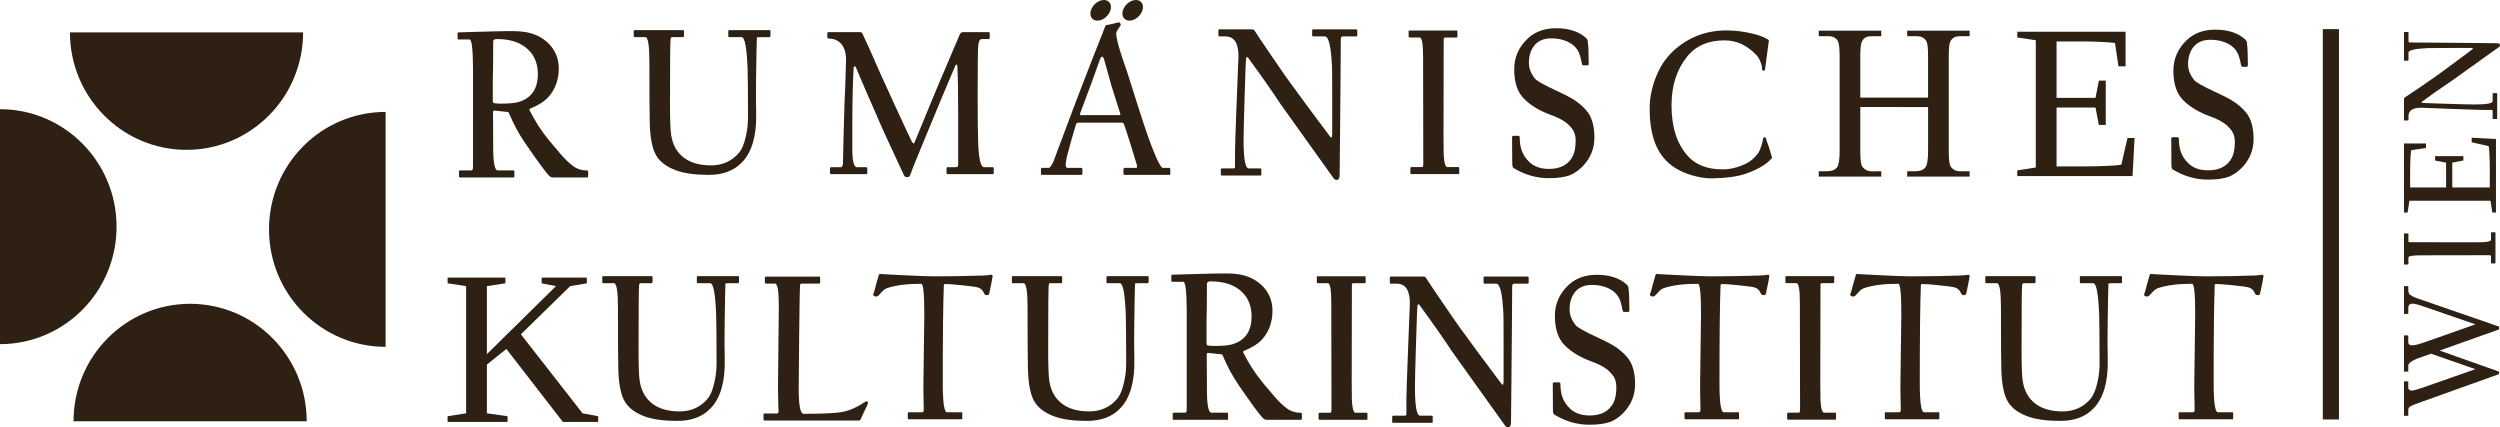 <svg xmlns="http://www.w3.org/2000/svg" id="Black" width="620.244mm" height="105.988mm" viewBox="0 0 1758.171 300.438"><defs><style>      .cls-1 {        fill: #2e2113;      }    </style></defs><path class="cls-1" d="M1418.69,119.818l13.018-2.043V28.316l-13.018-1.967v-4.012h76.139v24.295h-4.996l-2.422-16.424c-1.615-.201-3.57-.379-5.865-.529-2.297-.152-4.631-.266-7-.342-2.373-.074-4.617-.125-6.736-.15-2.119-.025-3.76-.038-4.92-.038h-16.574v39.658h27.397l2.348-12.109h4.844v31.182h-4.844l-2.348-12.261h-27.397v41.398h19.98c3.127,0,6.078-.037,8.855-.113,2.773-.076,5.272-.163,7.492-.265,2.219-.101,4.125-.227,5.713-.378,1.59-.152,2.764-.303,3.519-.455l4.315-18.77h4.996l-1.44,26.793h-81.057v-4.012Z"></path><path class="cls-1" d="M954.549,24.63c0,.653-.305.981-.889.981h-9.221c-1.021,0-1.498.631-1.498,1.957,0,.385-.062,7.104-.123,20.081-.102,12.953-.176,19.997-.176,21.085,0,1.078-.07,10.12-.238,27.091-.174,17.003-.277,25.939-.277,26.869,0,2.02-.334,3.214-1.027,3.573-1.377.573-2.428.289-3.221-.915-11.992-16.78-24.369-34.094-37.108-51.886-6.453-9.753-14.135-20.755-23.119-32.993-.646-.646-1.055-.432-1.301.669-.184.637-.508,9.113-1,25.501-.519,16.517-.785,27.078-.785,31.618,0,13.453,1.213,20.167,3.617,20.167h8.064c.521,0,.816.224.816.7v3.717c0,.408-.231.612-.691.612h-26.924c-.588,0-.881-.156-.881-.466v-3.709c0-.565.293-.855.881-.855h7.965c.748,0,1.137-.37,1.137-1.033v-10.876c0-2.973.416-14.777,1.193-35.42.814-20.609,1.246-31.149,1.246-31.538,0-9.306-3.053-13.95-9.225-13.95h-4.365c-.353,0-.514-.264-.514-.767v-3.499c0-.48.187-.731.637-.731h23.225c.734,0,1.322.403,1.758,1.231.469.825,4.301,6.567,11.518,17.149,7.236,10.589,11.312,16.477,12.217,17.629,9.279,12.796,19.105,26.06,29.476,39.836.172.132.342.212.514.212.393,0,.621-.715.672-2.123.041-.959.041-8.717,0-23.275,0-14.566-.051-22.565-.117-23.975-.641-14.452-2.314-21.688-5.004-21.688h-7.99c-.656,0-.975-.264-.975-.767v-3.499c0-.48.258-.731.832-.731h29.891c.684,0,1.01.189,1.01.578v3.436Z"></path><path class="cls-1" d="M1075.074,198.515c0,.654-.305.982-.889.982h-9.221c-1.022,0-1.498.631-1.498,1.957,0,.385-.062,7.104-.123,20.08-.102,12.953-.176,19.998-.176,21.086,0,1.078-.07,10.119-.238,27.09-.174,17.004-.277,25.94-.277,26.869,0,2.02-.334,3.215-1.027,3.574-1.377.572-2.428.289-3.221-.916-11.992-16.779-24.369-34.094-37.107-51.885-6.453-9.754-14.135-20.756-23.119-32.994-.647-.646-1.055-.432-1.301.67-.184.637-.508,9.113-1,25.5-.52,16.518-.785,27.078-.785,31.619,0,13.453,1.213,20.166,3.617,20.166h8.065c.521,0,.816.225.816.701v3.717c0,.408-.23.611-.691.611h-26.924c-.588,0-.881-.156-.881-.465v-3.709c0-.565.293-.856.881-.856h7.965c.748,0,1.137-.369,1.137-1.033v-10.875c0-2.973.416-14.777,1.193-35.42.814-20.609,1.246-31.15,1.246-31.539,0-9.305-3.053-13.949-9.225-13.949h-4.365c-.354,0-.514-.264-.514-.768v-3.498c0-.481.188-.731.637-.731h23.225c.734,0,1.322.402,1.758,1.231.469.824,4.301,6.566,11.518,17.148,7.236,10.59,11.312,16.479,12.217,17.629,9.279,12.797,19.105,26.061,29.477,39.836.172.133.342.213.514.213.393,0,.621-.715.672-2.123.041-.959.041-8.717,0-23.275,0-14.566-.051-22.566-.117-23.975-.641-14.453-2.315-21.688-5.004-21.688h-7.99c-.656,0-.975-.264-.975-.768v-3.498c0-.481.258-.731.832-.731h29.891c.684,0,1.01.188,1.01.578v3.435Z"></path><path class="cls-1" d="M1121.301,96.779c0,7.581-2.662,14.202-7.926,19.857-2.986,3.151-6.211,5.378-9.596,6.695-3.637,1.289-8.461,1.98-14.56,1.98-8.68,0-16.945-2.391-24.736-7.126-.637-.364-.967-1.421-.967-3.135,0-.344-.021-3.436-.066-9.256-.057-5.804-.057-8.935-.057-9.417,0-.579.453-.89,1.355-.89h2.697c.812,0,1.234.31,1.309.89,0,1.89.141,3.696.406,5.476.713,4.548,2.723,8.505,6.133,11.866,3.389,3.37,8.059,5.074,14.068,5.074,8.127,0,13.734-3.042,16.789-9.107,1.318-2.746,1.957-6.322,1.957-10.755,0-4.025-1.174-7.249-3.623-9.678-2.318-3.1-6.996-5.952-13.928-8.47-7.762-2.828-13.971-6.573-18.645-11.197-4.664-4.633-7.027-11.561-7.027-20.801,0-8.559,3.26-15.868,9.781-21.928,5.055-4.653,11.65-7.001,19.736-7.001,8.91,0,15.922,2.282,20.977,6.845.713.652,1.103,1.324,1.205,2.049.484,3.316.707,8.534.707,15.63,0,1.057-.199,1.575-.578,1.575h-3.225c-.479,0-.766-.301-.926-.906-.334-1.764-.781-3.677-1.353-5.783-.863-3.064-2.449-5.569-4.805-7.5-4.043-3.195-9.275-4.786-15.637-4.786-4.811,0-8.582,1.528-11.273,4.483-2.953,3.385-4.371,7.803-4.256,13.193.105,3.673,1.504,7.192,4.256,10.63,1.435,1.716,6.463,4.535,15.103,8.496,5.156,2.37,8.898,4.277,11.217,5.695,3.883,2.364,7.164,5.108,9.82,8.171,3.783,4.369,5.666,10.738,5.666,19.13"></path><path class="cls-1" d="M1149.92,270.175c0,7.582-2.662,14.203-7.926,19.857-2.986,3.152-6.211,5.379-9.596,6.695-3.637,1.289-8.461,1.98-14.561,1.98-8.68,0-16.945-2.391-24.736-7.127-.637-.363-.967-1.42-.967-3.135,0-.344-.021-3.435-.066-9.256-.057-5.803-.057-8.934-.057-9.416,0-.58.453-.891,1.355-.891h2.697c.812,0,1.234.311,1.309.891,0,1.889.141,3.695.406,5.475.713,4.549,2.723,8.506,6.133,11.867,3.389,3.369,8.059,5.074,14.068,5.074,8.127,0,13.734-3.043,16.789-9.107,1.318-2.746,1.957-6.322,1.957-10.756,0-4.025-1.174-7.248-3.623-9.678-2.318-3.1-6.996-5.951-13.928-8.469-7.762-2.828-13.971-6.574-18.645-11.197-4.664-4.633-7.027-11.562-7.027-20.801,0-8.559,3.26-15.869,9.781-21.928,5.055-4.654,11.65-7.002,19.736-7.002,8.91,0,15.922,2.283,20.977,6.846.713.652,1.103,1.324,1.205,2.049.484,3.316.707,8.533.707,15.629,0,1.057-.199,1.576-.578,1.576h-3.225c-.478,0-.766-.301-.926-.906-.334-1.764-.781-3.678-1.354-5.783-.863-3.064-2.449-5.57-4.805-7.5-4.043-3.195-9.275-4.787-15.637-4.787-4.811,0-8.582,1.529-11.273,4.484-2.953,3.385-4.371,7.803-4.256,13.193.105,3.672,1.504,7.191,4.256,10.629,1.436,1.717,6.463,4.535,15.103,8.496,5.156,2.371,8.899,4.277,11.217,5.695,3.883,2.365,7.164,5.109,9.82,8.172,3.783,4.369,5.666,10.738,5.666,19.129"></path><path class="cls-1" d="M1584.872,97.779c0,7.581-2.662,14.202-7.926,19.857-2.986,3.151-6.211,5.378-9.596,6.695-3.637,1.289-8.461,1.98-14.56,1.98-8.68,0-16.945-2.391-24.736-7.126-.637-.364-.967-1.421-.967-3.135,0-.344-.021-3.436-.066-9.256-.057-5.804-.057-8.935-.057-9.417,0-.579.453-.89,1.355-.89h2.697c.812,0,1.234.31,1.309.89,0,1.89.141,3.696.406,5.476.713,4.548,2.723,8.505,6.133,11.866,3.389,3.37,8.059,5.074,14.068,5.074,8.127,0,13.734-3.042,16.789-9.107,1.318-2.746,1.957-6.322,1.957-10.755,0-4.025-1.174-7.249-3.623-9.678-2.318-3.1-6.996-5.952-13.928-8.47-7.762-2.828-13.971-6.573-18.645-11.197-4.664-4.633-7.027-11.561-7.027-20.801,0-8.559,3.26-15.868,9.781-21.928,5.055-4.653,11.65-7.001,19.736-7.001,8.91,0,15.922,2.282,20.977,6.845.713.652,1.104,1.324,1.205,2.049.484,3.316.707,8.534.707,15.63,0,1.057-.199,1.575-.578,1.575h-3.225c-.478,0-.766-.301-.926-.906-.334-1.764-.781-3.677-1.353-5.783-.863-3.064-2.449-5.569-4.805-7.5-4.043-3.195-9.275-4.786-15.637-4.786-4.81,0-8.582,1.528-11.273,4.483-2.953,3.385-4.371,7.803-4.256,13.193.105,3.673,1.504,7.192,4.256,10.63,1.435,1.716,6.463,4.535,15.103,8.496,5.156,2.37,8.898,4.277,11.217,5.695,3.883,2.364,7.164,5.108,9.82,8.171,3.783,4.369,5.666,10.738,5.666,19.13"></path><path class="cls-1" d="M1246.208,110.785c.066.204-.3.696-1.076,1.48-3.453,3.683-9.154,6.941-17.069,9.779-5.482,2-13.278,3.134-23.489,3.37-4.674.156-9.761-.632-15.283-2.323-7.387-2.238-13.3-5.673-17.777-10.368-7.584-7.912-11.384-19.939-11.384-36.051,0-9.22,2.152-18.227,6.42-26.994,3.577-7.392,8.925-13.543,16.015-18.54,9.214-6.504,19.725-9.764,31.526-9.764,6.418,0,13.071.863,19.868,2.641,3.607.878,6.816,2.186,9.73,3.955.203.121.293.424.264.861-.525,4.309-1.07,8.375-1.645,12.259-.266,1.936-.597,4.319-.918,7.151-.126,1.148-.484,1.634-1.073,1.436-.716,0-1.103-.288-1.103-.839,0-.904-.129-1.948-.39-3.209-.571-1.736-1.06-2.993-1.418-3.803-.648-1.236-1.514-2.457-2.73-3.672-6.371-6.494-13.644-9.762-21.775-9.762-11.438,0-20.215,3.767-26.344,11.345-7.369,9.066-11.025,20.516-11.025,34.474,0,15.307,3.858,27.179,11.603,35.677,5.638,6.159,13.777,9.234,24.407,9.234,5.125,0,10.501-1.286,16.14-3.933,3.408-1.596,6.381-4.201,8.976-7.773.58-.81,1.269-2.412,2.05-4.833.67-2.251,1.097-3.818,1.153-4.696.104-.93.457-1.347,1.146-1.347.451,0,.781.213.905.667.26,1.173.785,2.7,1.518,4.545.399,1.046,1.323,4.056,2.781,9.031"></path><path class="cls-1" d="M541.838,25.136c0,.654-.193.988-.543.988h-2.66c-4.122,0-6.234.068-6.341.15,0-.459-.04,2.564-.258,9.02-.162,7.023-.236,13.736-.308,20.141-.137,9.109-.109,17.325.071,24.649.288,15.538-3.051,26.975-10.063,34.161-5.627,5.833-13.374,8.734-23.266,8.734-9.399,0-16.96-1.019-22.677-3.046-7.545-2.704-12.549-6.733-15.121-12.106-2.231-4.771-3.461-11.757-3.723-21.042-.171-6.107-.261-20.514-.261-43.276,0-11.605-.939-17.385-2.817-17.385h-7.558c-.428,0-.652-.263-.652-.764v-3.198c0-.648.225-.976.652-.976h33.842c.588,0,.87.189.87.609v3.197c0,.763-.185,1.131-.611,1.131h-7.71c-.61,0-1.021.394-1.122,1.195-.272,1.732-.393,17.036-.393,45.896,0,10.956.251,18.16.792,21.65,1.067,6.889,4,12.21,8.762,15.861,4.727,3.697,11.183,5.568,19.328,5.568s14.789-3.035,19.793-9.062c1.932-2.402,3.508-6.129,4.628-11.255,1.051-4.442,1.544-8.803,1.544-13.159,0-17.144-.12-28.425-.262-33.789-.539-15.278-1.957-22.906-4.23-22.906h-8.591c-.39,0-.605-.075-.665-.242-.09-.126-.118-.327-.118-.521v-3.413c0-.255.028-.433.145-.571.097-.127.316-.189.639-.189h28.077c.388,0,.656.062.717.218.06.173.09.321.09.543v3.189Z"></path><path class="cls-1" d="M519.729,198.165c0,.654-.193.988-.543.988h-2.66c-4.122,0-6.234.068-6.341.15,0-.459-.04,2.564-.258,9.019-.162,7.023-.236,13.736-.308,20.141-.137,9.109-.109,17.325.071,24.649.288,15.538-3.051,26.975-10.064,34.161-5.627,5.833-13.374,8.734-23.266,8.734-9.399,0-16.96-1.018-22.677-3.046-7.545-2.704-12.549-6.733-15.121-12.106-2.231-4.771-3.461-11.757-3.723-21.042-.171-6.107-.261-20.514-.261-43.276,0-11.605-.938-17.385-2.817-17.385h-7.558c-.428,0-.652-.263-.652-.764v-3.198c0-.647.225-.976.652-.976h33.842c.588,0,.87.189.87.609v3.197c0,.763-.184,1.131-.611,1.131h-7.71c-.61,0-1.021.395-1.122,1.195-.272,1.732-.393,17.036-.393,45.895,0,10.956.251,18.16.792,21.65,1.067,6.889,4,12.21,8.762,15.861,4.728,3.697,11.183,5.568,19.328,5.568s14.789-3.035,19.793-9.062c1.932-2.402,3.508-6.129,4.628-11.255,1.051-4.442,1.544-8.803,1.544-13.159,0-17.145-.12-28.425-.262-33.789-.539-15.278-1.957-22.906-4.23-22.906h-8.591c-.39,0-.605-.075-.665-.242-.09-.126-.118-.327-.118-.522v-3.413c0-.255.028-.433.144-.571.097-.127.316-.189.639-.189h28.077c.388,0,.656.062.717.218.061.173.09.321.09.543v3.189Z"></path><path class="cls-1" d="M807.801,198.165c0,.654-.193.988-.543.988h-2.66c-4.122,0-6.234.068-6.341.15,0-.459-.04,2.564-.258,9.019-.162,7.023-.236,13.736-.308,20.141-.137,9.109-.109,17.325.071,24.649.288,15.538-3.051,26.975-10.063,34.161-5.627,5.833-13.374,8.734-23.266,8.734-9.399,0-16.96-1.018-22.677-3.046-7.545-2.704-12.549-6.733-15.121-12.106-2.231-4.771-3.461-11.757-3.723-21.042-.171-6.107-.261-20.514-.261-43.276,0-11.605-.938-17.385-2.817-17.385h-7.558c-.428,0-.652-.263-.652-.764v-3.198c0-.647.225-.976.652-.976h33.842c.588,0,.87.189.87.609v3.197c0,.763-.185,1.131-.611,1.131h-7.71c-.61,0-1.022.395-1.122,1.195-.272,1.732-.392,17.036-.392,45.895,0,10.956.251,18.16.792,21.65,1.067,6.889,4,12.21,8.762,15.861,4.727,3.697,11.183,5.568,19.328,5.568s14.789-3.035,19.793-9.062c1.932-2.402,3.508-6.129,4.628-11.255,1.051-4.442,1.544-8.803,1.544-13.159,0-17.145-.12-28.425-.262-33.789-.539-15.278-1.957-22.906-4.23-22.906h-8.591c-.39,0-.605-.075-.665-.242-.09-.126-.118-.327-.118-.522v-3.413c0-.255.028-.433.145-.571.097-.127.316-.189.639-.189h28.077c.388,0,.656.062.717.218.06.173.09.321.09.543v3.189Z"></path><path class="cls-1" d="M1492.354,198.165c0,.654-.193.988-.543.988h-2.66c-4.122,0-6.234.068-6.341.15,0-.459-.04,2.564-.258,9.019-.162,7.023-.236,13.736-.308,20.141-.137,9.109-.109,17.325.071,24.649.288,15.538-3.051,26.975-10.064,34.161-5.627,5.833-13.374,8.734-23.266,8.734-9.399,0-16.96-1.018-22.677-3.046-7.545-2.704-12.549-6.733-15.121-12.106-2.231-4.771-3.461-11.757-3.723-21.042-.171-6.107-.261-20.514-.261-43.276,0-11.605-.939-17.385-2.817-17.385h-7.558c-.428,0-.652-.263-.652-.764v-3.198c0-.647.225-.976.652-.976h33.842c.588,0,.87.189.87.609v3.197c0,.763-.185,1.131-.611,1.131h-7.71c-.61,0-1.022.395-1.122,1.195-.273,1.732-.393,17.036-.393,45.895,0,10.956.251,18.16.792,21.65,1.067,6.889,4,12.21,8.762,15.861,4.728,3.697,11.183,5.568,19.328,5.568s14.789-3.035,19.793-9.062c1.932-2.402,3.508-6.129,4.628-11.255,1.051-4.442,1.544-8.803,1.544-13.159,0-17.145-.12-28.425-.262-33.789-.539-15.278-1.957-22.906-4.23-22.906h-8.591c-.39,0-.605-.075-.665-.242-.09-.126-.118-.327-.118-.522v-3.413c0-.255.028-.433.145-.571.097-.127.316-.189.639-.189h28.077c.388,0,.656.062.717.218.061.173.09.321.09.543v3.189Z"></path><path class="cls-1" d="M823.036,122.233c0,.494-.157.747-.399.747h-32.148c-.265,0-.379-.288-.379-.9v-2.906c0-.729.261-1.113.836-1.113h7.891c.651,0,.933-.447.835-1.329-.032-.164-.095-.363-.132-.639-.263-.965-1.693-5.704-4.303-14.134-2.762-8.737-4.307-13.431-4.604-14.102-.336-1.076-.804-1.597-1.44-1.597h-31.289c-.554.158-.898.457-1.109.967-2.211,7.143-3.991,13.434-5.402,18.882-1.054,3.61-1.701,6.756-1.952,9.539.078,1.607.5,2.412,1.175,2.412h9.83c.52,0,.78.385.78,1.113v3.06c0,.494-.213.747-.654.747h-27.827c-.464,0-.672-.253-.672-.747v-3.369c0-.552.184-.804.569-.804h4.933c.805,0,1.901-1.455,3.261-4.415,5.142-13.668,10.407-27.72,15.79-42.151,10.048-26.027,15.711-40.672,17.083-43.886,1.175-2.744,2.093-5.179,2.833-7.306.545-1.649,1.048-2.542,1.512-2.628,2.186-.394,4.77-.973,7.775-1.723.531-.194.853-.278.945-.278.32,0,.65.196.973.585.295.42.463.864.463,1.416-.254.341-.439.669-.632.93-.219.266-.672.936-1.347,1.974-.82,1.243-1.245,2.31-1.245,3.224s.329,2.784.965,5.672c.731,3.255,2.895,10.195,6.601,20.729.598,1.763,3.37,10.461,8.293,26.125,4.572,14.449,8.479,25.571,11.836,33.393,2.389,5.542,4.1,8.341,5.089,8.341h4.72c.366,0,.55.385.55,1.113v3.06ZM787.817,79.84c-.523-1.797-2.596-8.306-6.184-19.544-1.575-5.68-3.246-11.627-4.965-17.826-.445-1.755-.999-2.626-1.603-2.626-.575,0-1.189.871-1.748,2.626-1.68,4.563-3.508,9.649-5.493,15.298-2.579,6.762-5.266,13.978-8.077,21.627-.209.635-.261,1.045-.261,1.191.036.264.191.39.505.39h27.55c.405,0,.477-.39.276-1.136Z"></path><path class="cls-1" d="M610.441,283.154c0,.754-.867,2.764-2.553,5.996-.057.092-.809,1.779-2.293,5.043-.44,1.025-.918,1.531-1.465,1.531h-66.376c-.55,0-.797-.266-.797-.762v-3.359c0-.549.247-.82.669-.82h8.732c.774,0,1.162-.496,1.162-1.502,0,.068-.066-1.957-.196-6.037-.132-4.094-.191-7.602-.191-10.586,0-4.656.098-14.633.299-30.041.209-15.35.293-24.445.293-27.272,0-10.603-.87-15.91-2.692-15.91h-6.086c-.721,0-1.051-.33-1.051-.984v-2.975c0-.646.306-.975.932-.975h37.26c.419,0,.661.19.661.609v3.565c0,.5-.21.76-.577.76h-12.228c-.76,0-1.177.35-1.306.996-.152.678-.361,12.629-.614,35.883-.198,21.525-.328,33.99-.328,37.373,0,11.525,1.183,17.316,3.477,17.316,10.531,0,18.507-.26,23.888-.832,6.12-.521,12.254-2.859,18.404-7.018,1.076-.662,1.78-1.014,2.164-1.014.522.352.813.69.813,1.014"></path><path class="cls-1" d="M413.641,123.887c0,.588-.192.912-.596.912h-23.913c-1.097,0-1.967-.324-2.625-.912-2.396-2.254-8.219-10.155-17.471-23.674-4.216-6.149-7.843-12.897-10.899-20.223-.295-.818-.663-1.232-1.095-1.232-2.453-.25-5.51-.574-9.195-.991-.768-.077-1.136.314-1.136,1.159,0-.93,0,1.411.07,6.986.03,5.583.061,11.41.061,17.371,0,11.038,1.066,16.531,3.158,16.531h11.038c.493,0,.702.281.702.819v3.44c0,.459-.185.725-.573.725h-37.442c-.635,0-.941-.266-.941-.725v-3.282c0-.642.267-.977.817-.977h7.858c.791,0,1.191-.764,1.191-2.26V48.103c-.08-13.591-.882-20.352-2.407-20.352h-7.739c-.451,0-.68-.241-.68-.75v-3.398c0-.502.16-.772.531-.841l21.209-.598c7.058-.203,12.415-.296,16.002-.296,3.812,0,7.037.199,9.601.6,6.587,1.077,12.059,3.677,16.416,7.901,4.899,4.795,7.375,10.702,7.375,17.733,0,7.978-2.434,14.661-7.24,20.086-2.794,3.101-7.113,5.865-12.999,8.232-.362.205-.491.487-.395.91,3.953,7.885,8.553,15.048,13.915,21.517,4.171,4.972,6.947,8.272,8.346,9.864,2.99,3.391,5.581,5.902,7.808,7.586,2.975,2.33,6.307,3.518,9.99,3.518.868,0,1.259.336,1.259.977v3.095ZM378.245,52.114c0-6.7-1.97-12.137-5.922-16.349-5.215-5.566-12.822-8.309-22.848-8.309-1.567,0-2.459.488-2.633,1.494,0,13.855-.09,22.553-.266,26.129v16.064c0,.785.335,1.268.999,1.439,1.708.266,4.212.394,7.542.266,4.482-.134,7.811-.545,9.93-1.237,8.795-2.746,13.199-9.226,13.199-19.497Z"></path><path class="cls-1" d="M915.588,294.308c0,.588-.193.912-.596.912h-23.914c-1.096,0-1.967-.324-2.625-.912-2.397-2.254-8.219-10.154-17.471-23.674-4.216-6.148-7.844-12.896-10.899-20.223-.295-.818-.663-1.232-1.096-1.232-2.453-.25-5.51-.574-9.195-.99-.768-.078-1.135.315-1.135,1.158,0-.93,0,1.412.069,6.986.03,5.584.061,11.41.061,17.371,0,11.039,1.065,16.531,3.157,16.531h11.038c.493,0,.701.281.701.82v3.44c0,.459-.184.725-.572.725h-37.442c-.635,0-.941-.266-.941-.725v-3.281c0-.643.267-.978.817-.978h7.858c.791,0,1.19-.764,1.19-2.26v-69.451c-.08-13.592-.881-20.352-2.407-20.352h-7.739c-.451,0-.68-.242-.68-.75v-3.398c0-.502.16-.773.531-.842l21.209-.598c7.058-.203,12.415-.295,16.002-.295,3.812,0,7.036.199,9.601.6,6.586,1.076,12.059,3.676,16.416,7.9,4.9,4.795,7.375,10.703,7.375,17.734,0,7.977-2.433,14.66-7.24,20.086-2.793,3.1-7.113,5.865-12.998,8.23-.363.205-.492.488-.396.91,3.953,7.885,8.553,15.049,13.914,21.518,4.172,4.971,6.947,8.272,8.348,9.863,2.988,3.391,5.58,5.902,7.807,7.586,2.975,2.33,6.307,3.518,9.99,3.518.867,0,1.26.336,1.26.978v3.094ZM880.192,222.536c0-6.701-1.969-12.137-5.922-16.35-5.215-5.566-12.822-8.309-22.848-8.309-1.567,0-2.459.488-2.633,1.494,0,13.856-.09,22.553-.267,26.129v16.065c0,.785.335,1.268.999,1.439,1.709.266,4.213.395,7.543.266,4.481-.135,7.81-.545,9.93-1.238,8.795-2.746,13.197-9.225,13.197-19.496Z"></path><path class="cls-1" d="M698.858,121.705c0,.512-.281.74-.83.74h-31.432c-.643,0-.936-.229-.936-.74v-3.318c0-.514.239-.786.655-.786h5.898c1.091,0,1.633-.6,1.633-1.776v-37.41c0-14.186-.184-24.557-.496-31.076-.102-1.367-.307-2.044-.661-2.044-.282,0-.584.436-1.007,1.298-2.268,5.073-10.68,25.224-25.238,60.482-3.148,7.57-5.28,13.018-6.415,16.272-.315.827-1.018,1.22-2.04,1.22-1.068,0-1.826-.361-2.155-1.094-10.933-23.346-17.476-37.734-19.633-43.082-3.585-7.984-8.302-18.86-14.095-32.595-.297-.788-.63-1.204-.965-1.204-.469,0-.732.499-.835,1.492-.569,10.562-.884,24.169-.884,40.877v15.661c0,8.64,1.063,12.979,3.205,12.979h6.618c.448,0,.684.189.684.663v3.441c0,.512-.143.74-.388.74h-25.008c-.559,0-.818-.194-.818-.613v-3.129c0-.731.24-1.103.715-1.103h6.674c1.182,0,1.759-1.113,1.759-3.358,0-4.052.373-17.755,1.033-41.125.33-5.895.701-16.061,1.11-30.56.089-7.257-2.198-12.036-6.876-14.375-1.14-.574-3.059-.979-5.762-1.171-.369-.04-.529-.264-.529-.648v-3.179c0-.384.16-.582.529-.582h22.556c.74,0,1.293.351,1.642,1.119,2.43,4.943,6.392,13.811,11.945,26.624,1.196,2.732,5.009,11.071,11.469,25.121,6.812,14.735,10.571,22.796,11.302,24.147.78,1.388,1.362,1.611,1.825.695,4.87-11.735,10.012-24.269,15.514-37.592,5.37-12.68,10.849-25.61,16.454-38.719.551-.938,1.26-1.395,2.124-1.395h18.017c.543,0,.827.198.827.582v3.528c0,.491-.212.765-.58.765h-4.934c-1.436,0-2.302,1.603-2.562,4.855-.27,3.234-.4,14.966-.4,35.27,0,15.621.13,26.802.4,33.578.413,10.948,1.831,16.421,4.146,16.421h6.013c.474,0,.732.273.732.786v3.318Z"></path><path class="cls-1" d="M1026.243,121.833c0,.4-.172.6-.513.6h-32.962c-.603,0-.896-.265-.896-.752v-3.195c0-.667.262-.987.774-.987h7.403c.617,0,.898-.675.898-2.071,0-.506-.027-12.985-.059-37.413-.042-24.429-.07-36.987-.07-37.632,0-9.324-.795-13.992-2.381-13.992h-6.815c-.631,0-.989-.258-.989-.752v-3.582c0-.385.242-.569.671-.569h33.088c.384,0,.575.184.575.569v3.729c0,.413-.262.606-.698.606h-7.736c-.831,0-1.234.337-1.234,1.048,0,.268,0,11.47-.057,33.554-.051,22.094-.065,33.869-.065,35.369,0,7.014.065,11.089.121,12.284.321,5.908,1.209,8.853,2.632,8.853h7.674c.451,0,.637.22.637.688v3.647Z"></path><path class="cls-1" d="M961.676,294.62c0,.4-.172.6-.513.6h-32.962c-.602,0-.895-.265-.895-.752v-3.195c0-.667.262-.986.774-.986h7.403c.617,0,.898-.676.898-2.071,0-.506-.027-12.985-.059-37.413-.042-24.429-.07-36.986-.07-37.632,0-9.323-.795-13.992-2.381-13.992h-6.814c-.631,0-.989-.258-.989-.752v-3.582c0-.385.242-.569.671-.569h33.088c.384,0,.575.184.575.569v3.728c0,.413-.262.606-.698.606h-7.736c-.831,0-1.234.337-1.234,1.048,0,.268,0,11.471-.057,33.555-.051,22.094-.064,33.869-.064,35.369,0,7.014.064,11.088.121,12.283.321,5.908,1.209,8.854,2.632,8.854h7.674c.451,0,.637.219.637.688v3.646Z"></path><path class="cls-1" d="M1291.216,294.562c0,.4-.172.6-.513.6h-32.962c-.603,0-.895-.265-.895-.752v-3.195c0-.667.262-.986.774-.986h7.403c.617,0,.898-.676.898-2.071,0-.506-.027-12.985-.059-37.413-.042-24.429-.07-36.986-.07-37.632,0-9.323-.795-13.992-2.381-13.992h-6.815c-.631,0-.989-.258-.989-.752v-3.582c0-.385.242-.569.671-.569h33.088c.384,0,.575.185.575.569v3.728c0,.413-.262.606-.698.606h-7.736c-.831,0-1.234.337-1.234,1.048,0,.268,0,11.471-.057,33.555-.051,22.094-.064,33.869-.064,35.369,0,7.014.064,11.088.121,12.283.321,5.908,1.209,8.854,2.632,8.854h7.674c.451,0,.637.219.637.688v3.646Z"></path><path class="cls-1" d="M1308.282,68.619h47.68v-28.817c0-5.246-.328-8.703-.984-10.369-.504-1.26-1.566-2.343-3.178-3.254-1.437-.812-4.452-.742-6.874-.742h-3.656l.011-3.875h43.897v3.875h-4.11c-2.422,0-5.062,0-6.411.666-1.619.8-2.713,2.033-3.291,3.672-.582,1.641-.871,4.982-.871,10.027v66.224c0,5.197.328,8.629.984,10.293.504,1.262,1.526,2.365,3.104,3.254,1.798,1.013,4.22.888,6.642.888h3.954v3.73h-43.897l-.011-3.73h3.875c4.186,0,7.007-.306,8.925-2.778,1.262-1.615,1.893-5.5,1.893-11.656v-30.739l-47.68-.042v30.781c0,5.197.326,8.629.982,10.293.504,1.262,1.564,2.346,3.18,3.254,2.168,1.211,4.294.888,6.716.888h3.891l-.011,3.73h-43.973v-3.73h3.688c4.238,0,7.26-.306,9.18-2.778,1.211-1.615,1.816-5.5,1.816-11.656V39.802c0-5.246-.33-8.703-.984-10.369-.506-1.26-1.503-2.415-3.104-3.254-1.878-.984-4.237-.742-6.659-.742h-3.937v-3.875h43.973l-.005,3.875h-3.906c-2.422,0-5.312,0-6.685.666-1.584.769-2.648,2.033-3.254,3.672-.605,1.641-.908,4.982-.908,10.027v28.817Z"></path><path class="cls-1" d="M1244.307,194.345c-.334,2.375-1.127,6.418-2.389,12.088-.189.744-.717,1.133-1.614,1.133-.99,0-1.671-.422-2.036-1.277-.809-2.146-2.305-3.512-4.293-4.113-1.45-.445-5.174-.955-11.239-1.56-5.767-.579-9.693-.899-11.771-.899-.598,0-.925.34-.956,1.047-.511,12.9-.751,35.836-.751,68.831,0,13.56,1.012,20.323,3.013,20.323h10.343c.268,0,.385.212.385.665v3.508c0,.49-.117.746-.385.746h-37.332c-.4,0-.632-.256-.632-.746v-3.333c0-.585.231-.84.632-.84h9.44c.769,0,1.154-.553,1.154-1.666,0-.131-.036-2.682-.127-7.6-.118-4.941-.133-7.914-.133-8.899,0-.81.093-9.327.325-25.481.207-16.156.326-24.58.326-25.269,0-14.311-.707-21.435-2.15-21.435-9.909,0-17.931,1.025-24.023,3.056-1.417.495-2.804,1.561-4.183,3.19-1.378,1.625-2.328,2.481-2.846,2.628-1.318.194-2.112,0-2.497-.595-.361-.449-.248-1.26.385-2.462,1.125-4.36,2.207-8.364,3.321-11.938.193-.665.68-.892,1.457-.746.723.081,6.014.406,15.942.871,10.584.515,17.732.772,21.495.772,12.475,0,24.194-.192,35.099-.596,1.317-.044,2.526-.177,3.65-.302.985-.189,1.476-.296,1.4-.296.624,0,.988.405.988,1.193"></path><path class="cls-1" d="M698.07,194.345c-.334,2.375-1.127,6.418-2.389,12.088-.188.744-.717,1.133-1.614,1.133-.99,0-1.671-.422-2.036-1.277-.809-2.146-2.305-3.512-4.293-4.113-1.45-.445-5.174-.955-11.239-1.56-5.767-.579-9.693-.899-11.77-.899-.598,0-.925.34-.956,1.047-.511,12.9-.751,35.836-.751,68.831,0,13.56,1.012,20.323,3.013,20.323h10.343c.268,0,.385.212.385.665v3.508c0,.49-.117.746-.385.746h-37.332c-.4,0-.632-.256-.632-.746v-3.333c0-.585.231-.84.632-.84h9.44c.769,0,1.154-.553,1.154-1.666,0-.131-.036-2.682-.127-7.6-.118-4.941-.133-7.914-.133-8.899,0-.81.093-9.327.325-25.481.207-16.156.326-24.58.326-25.269,0-14.311-.707-21.435-2.15-21.435-9.909,0-17.931,1.025-24.023,3.056-1.417.495-2.804,1.561-4.183,3.19-1.378,1.625-2.328,2.481-2.846,2.628-1.318.194-2.112,0-2.497-.595-.361-.449-.248-1.26.385-2.462,1.125-4.36,2.207-8.364,3.321-11.938.193-.665.68-.892,1.457-.746.723.081,6.014.406,15.942.871,10.584.515,17.732.772,21.495.772,12.475,0,24.194-.192,35.099-.596,1.317-.044,2.526-.177,3.65-.302.985-.189,1.476-.296,1.4-.296.624,0,.988.405.988,1.193"></path><path class="cls-1" d="M1385.177,194.345c-.334,2.375-1.127,6.418-2.389,12.088-.188.744-.717,1.133-1.614,1.133-.99,0-1.671-.422-2.036-1.277-.809-2.146-2.305-3.512-4.293-4.113-1.45-.445-5.174-.955-11.239-1.56-5.767-.579-9.693-.899-11.771-.899-.598,0-.925.34-.956,1.047-.511,12.9-.751,35.836-.751,68.831,0,13.56,1.012,20.323,3.013,20.323h10.343c.268,0,.385.212.385.665v3.508c0,.49-.117.746-.385.746h-37.332c-.4,0-.632-.256-.632-.746v-3.333c0-.585.231-.84.632-.84h9.44c.769,0,1.154-.553,1.154-1.666,0-.131-.036-2.682-.127-7.6-.118-4.941-.133-7.914-.133-8.899,0-.81.093-9.327.325-25.481.207-16.156.326-24.58.326-25.269,0-14.311-.707-21.435-2.15-21.435-9.909,0-17.931,1.025-24.023,3.056-1.417.495-2.804,1.561-4.183,3.19-1.378,1.625-2.328,2.481-2.846,2.628-1.318.194-2.112,0-2.497-.595-.361-.449-.248-1.26.385-2.462,1.125-4.36,2.207-8.364,3.321-11.938.193-.665.68-.892,1.457-.746.723.081,6.014.406,15.942.871,10.584.515,17.732.772,21.495.772,12.475,0,24.194-.192,35.099-.596,1.317-.044,2.526-.177,3.65-.302.985-.189,1.476-.296,1.4-.296.624,0,.988.405.988,1.193"></path><path class="cls-1" d="M1591.844,194.345c-.334,2.375-1.127,6.418-2.389,12.088-.189.744-.717,1.133-1.614,1.133-.99,0-1.671-.422-2.036-1.277-.809-2.146-2.305-3.512-4.293-4.113-1.45-.445-5.174-.955-11.239-1.56-5.767-.579-9.693-.899-11.771-.899-.598,0-.925.34-.956,1.047-.511,12.9-.751,35.836-.751,68.831,0,13.56,1.012,20.323,3.013,20.323h10.343c.268,0,.385.212.385.665v3.508c0,.49-.117.746-.385.746h-37.332c-.4,0-.632-.256-.632-.746v-3.333c0-.585.231-.84.632-.84h9.44c.769,0,1.154-.553,1.154-1.666,0-.131-.036-2.682-.127-7.6-.118-4.941-.133-7.914-.133-8.899,0-.81.093-9.327.325-25.481.207-16.156.326-24.58.326-25.269,0-14.311-.707-21.435-2.15-21.435-9.909,0-17.931,1.025-24.023,3.056-1.417.495-2.804,1.561-4.183,3.19-1.378,1.625-2.328,2.481-2.846,2.628-1.318.194-2.112,0-2.497-.595-.361-.449-.248-1.26.385-2.462,1.125-4.36,2.207-8.364,3.321-11.938.193-.665.68-.892,1.457-.746.723.081,6.014.406,15.942.871,10.584.515,17.732.772,21.495.772,12.475,0,24.194-.192,35.099-.596,1.317-.044,2.526-.177,3.65-.302.985-.189,1.476-.296,1.4-.296.624,0,.988.405.988,1.193"></path><path class="cls-1" d="M779.888,1.346c-2.362-2.325-6.884-1.562-10.101,1.705-3.216,3.267-3.91,7.8-1.548,10.125s6.884,1.562,10.1-1.704c3.217-3.268,3.911-7.801,1.549-10.126Z"></path><path class="cls-1" d="M802.403,1.346c-2.362-2.325-6.884-1.562-10.101,1.705-3.216,3.267-3.91,7.8-1.548,10.125,2.362,2.326,6.884,1.562,10.1-1.704,3.217-3.268,3.911-7.801,1.549-10.126Z"></path><path class="cls-1" d="M412.726,195.235v4.012l-11.731,1.967-34.663,33.906,43.367,55.553,10.974,2.043v4.012h-24.824l-39.734-51.314-13.699,10.975v34.285l14.531,2.043v4.012h-42.156v-4.012l13.017-2.043v-89.459l-13.017-1.967v-4.012h40.642v4.012l-13.017,1.967v47.832l48.589-47.832-10.066-1.967v-4.012h31.787Z"></path><rect class="cls-1" x="1633.567" y="20.488" width="11.334" height="274.521"></rect><g><path class="cls-1" d="M1693.196,22.481c.417,0,.626.194.626.567v5.878c0,.651.402.955,1.247.955.246,0,4.528.04,12.802.079,8.258.064,12.748.112,13.441.112.688,0,6.452.045,17.271.152,10.839.111,16.536.177,17.128.177,1.288,0,2.049.212,2.278.655.365.877.185,1.547-.583,2.053-10.697,7.645-21.734,15.536-33.077,23.656-6.217,4.114-13.23,9.011-21.032,14.738-.412.412-.275.672.426.829.406.117,5.81.324,16.257.638,10.528.332,17.262.501,20.157.501,8.575,0,12.855-.773,12.855-2.306v-5.141c0-.332.143-.52.446-.52h2.37c.26,0,.39.147.39.441v17.164c0,.375-.1.561-.297.561h-2.364c-.36,0-.545-.186-.545-.561v-5.078c0-.477-.236-.725-.658-.725h-6.934c-1.896,0-9.42-.266-22.58-.761-13.139-.519-19.858-.794-20.105-.794-5.933,0-8.893,1.946-8.893,5.88v2.783c0,.225-.168.328-.489.328h-2.229c-.307,0-.467-.12-.467-.406v-14.805c0-.468.258-.843.785-1.121.525-.298,4.186-2.742,10.932-7.342,6.751-4.613,10.505-7.212,11.238-7.789,8.157-5.915,16.613-12.18,25.396-18.791.083-.11.135-.218.135-.328,0-.251-.455-.397-1.353-.429-.611-.026-5.557-.026-14.838,0-9.286,0-14.384.032-15.282.075-9.214.408-13.826,1.476-13.826,3.19v5.093c0,.419-.168.622-.489.622h-2.229c-.307,0-.467-.165-.467-.531v-19.055c0-.436.12-.644.369-.644h2.19Z"></path><path class="cls-1" d="M1754.606,163.352c.257,0,.384.109.384.327v21.013c0,.384-.17.571-.48.571h-2.037c-.426,0-.629-.168-.629-.494v-4.72c0-.394-.432-.572-1.321-.572-.322,0-8.277.017-23.851.037-15.572.026-23.578.045-23.989.045-5.944,0-8.92.507-8.92,1.518v4.345c0,.401-.164.63-.479.63h-2.283c-.245,0-.363-.153-.363-.428v-21.093c0-.245.118-.367.363-.367h2.377c.264,0,.386.167.386.445v4.932c0,.529.214.787.669.787.17,0,7.311,0,21.39.036,14.085.032,21.592.041,22.548.041,4.471,0,7.068-.041,7.831-.077,3.766-.205,5.644-.771,5.644-1.678v-4.893c0-.287.14-.405.439-.405h2.323Z"></path><path class="cls-1" d="M1752.78,149.452l-1.302-8.299h-57.029l-1.254,8.299h-2.559v-48.538h15.488v3.185l-10.471,1.544c-.128,1.03-.24,2.276-.337,3.739-.098,1.465-.169,2.953-.218,4.462-.048,1.513-.08,2.944-.096,4.294-.017,1.352-.024,2.398-.024,3.137v10.566h25.281v-17.465l-7.72-1.496v-3.088h19.879v3.088l-7.816,1.496v17.465h26.391v-12.738c0-1.993-.023-3.874-.072-5.645-.048-1.769-.104-3.361-.168-4.776-.065-1.415-.146-2.63-.241-3.642-.097-1.014-.193-1.762-.291-2.244l-11.965-2.75v-3.185l17.08.917v51.673h-2.557Z"></path><path class="cls-1" d="M1690.637,201.235h3.028c0,1.706-.12,4.04.491,5.103.611,1.06.935,1.122,2.607,2.087,1.127.643,3.812,1.657,8.059,3.04l52.733,18.238v1.93l-41.83,14.908,41.83,14.811v1.737l-54.325,19.443c-4.053,1.447-6.449,2.365-7.189,2.75-1.223.645-1.841.868-2.227,2.066-.219.68-.149,3.177-.149,5.074h-3.028v-24.221l3.028.004v1.743c0,1.706-.064,3.148.241,3.663.603,1.021,1.379,1.008,2.472,1.008,1.127,0,3.716-.707,7.768-2.123l36.718-12.883-31.217-10.856-5.501,1.93-4.39,1.545c-1.609.675-3.022,1.432-4.246,2.267-.61.419-1.131.929-1.543,1.544-.361.538-.302,1.307-.302,2.151v3.157h-3.028v-25.476l3.028-.004v2.351c0,1.803-.138,2.777.259,3.576.504,1.02,1.474,1.025,2.792,1.025,1.642,0,4.503-.725,8.589-2.172l35.559-12.545-36.041-12.447c-3.988-1.415-6.756-2.123-8.299-2.123-.74,0-1.423.246-2.074.699-.479.333-.652.944-.691,1.408-.11,1.301-.093,3.179-.093,5.141l-3.028-.011v-19.541Z"></path></g><path class="cls-1" d="M0,76.788v165.239c45.276,0,81.976-36.99,81.976-82.604S45.276,76.788,0,76.788"></path><path class="cls-1" d="M189.189,161.306c0,45.62,36.706,82.613,82.008,82.613V78.699c-45.302,0-82.008,36.97-82.008,82.607"></path><path class="cls-1" d="M133.686,213.653c-45.267,0-81.978,36.99-81.978,82.619h163.978c0-45.629-36.708-82.619-82-82.619"></path><path class="cls-1" d="M49.185,22.762c0,45.622,36.714,82.618,81.989,82.618s81.99-36.996,81.99-82.618H49.185Z"></path></svg>
